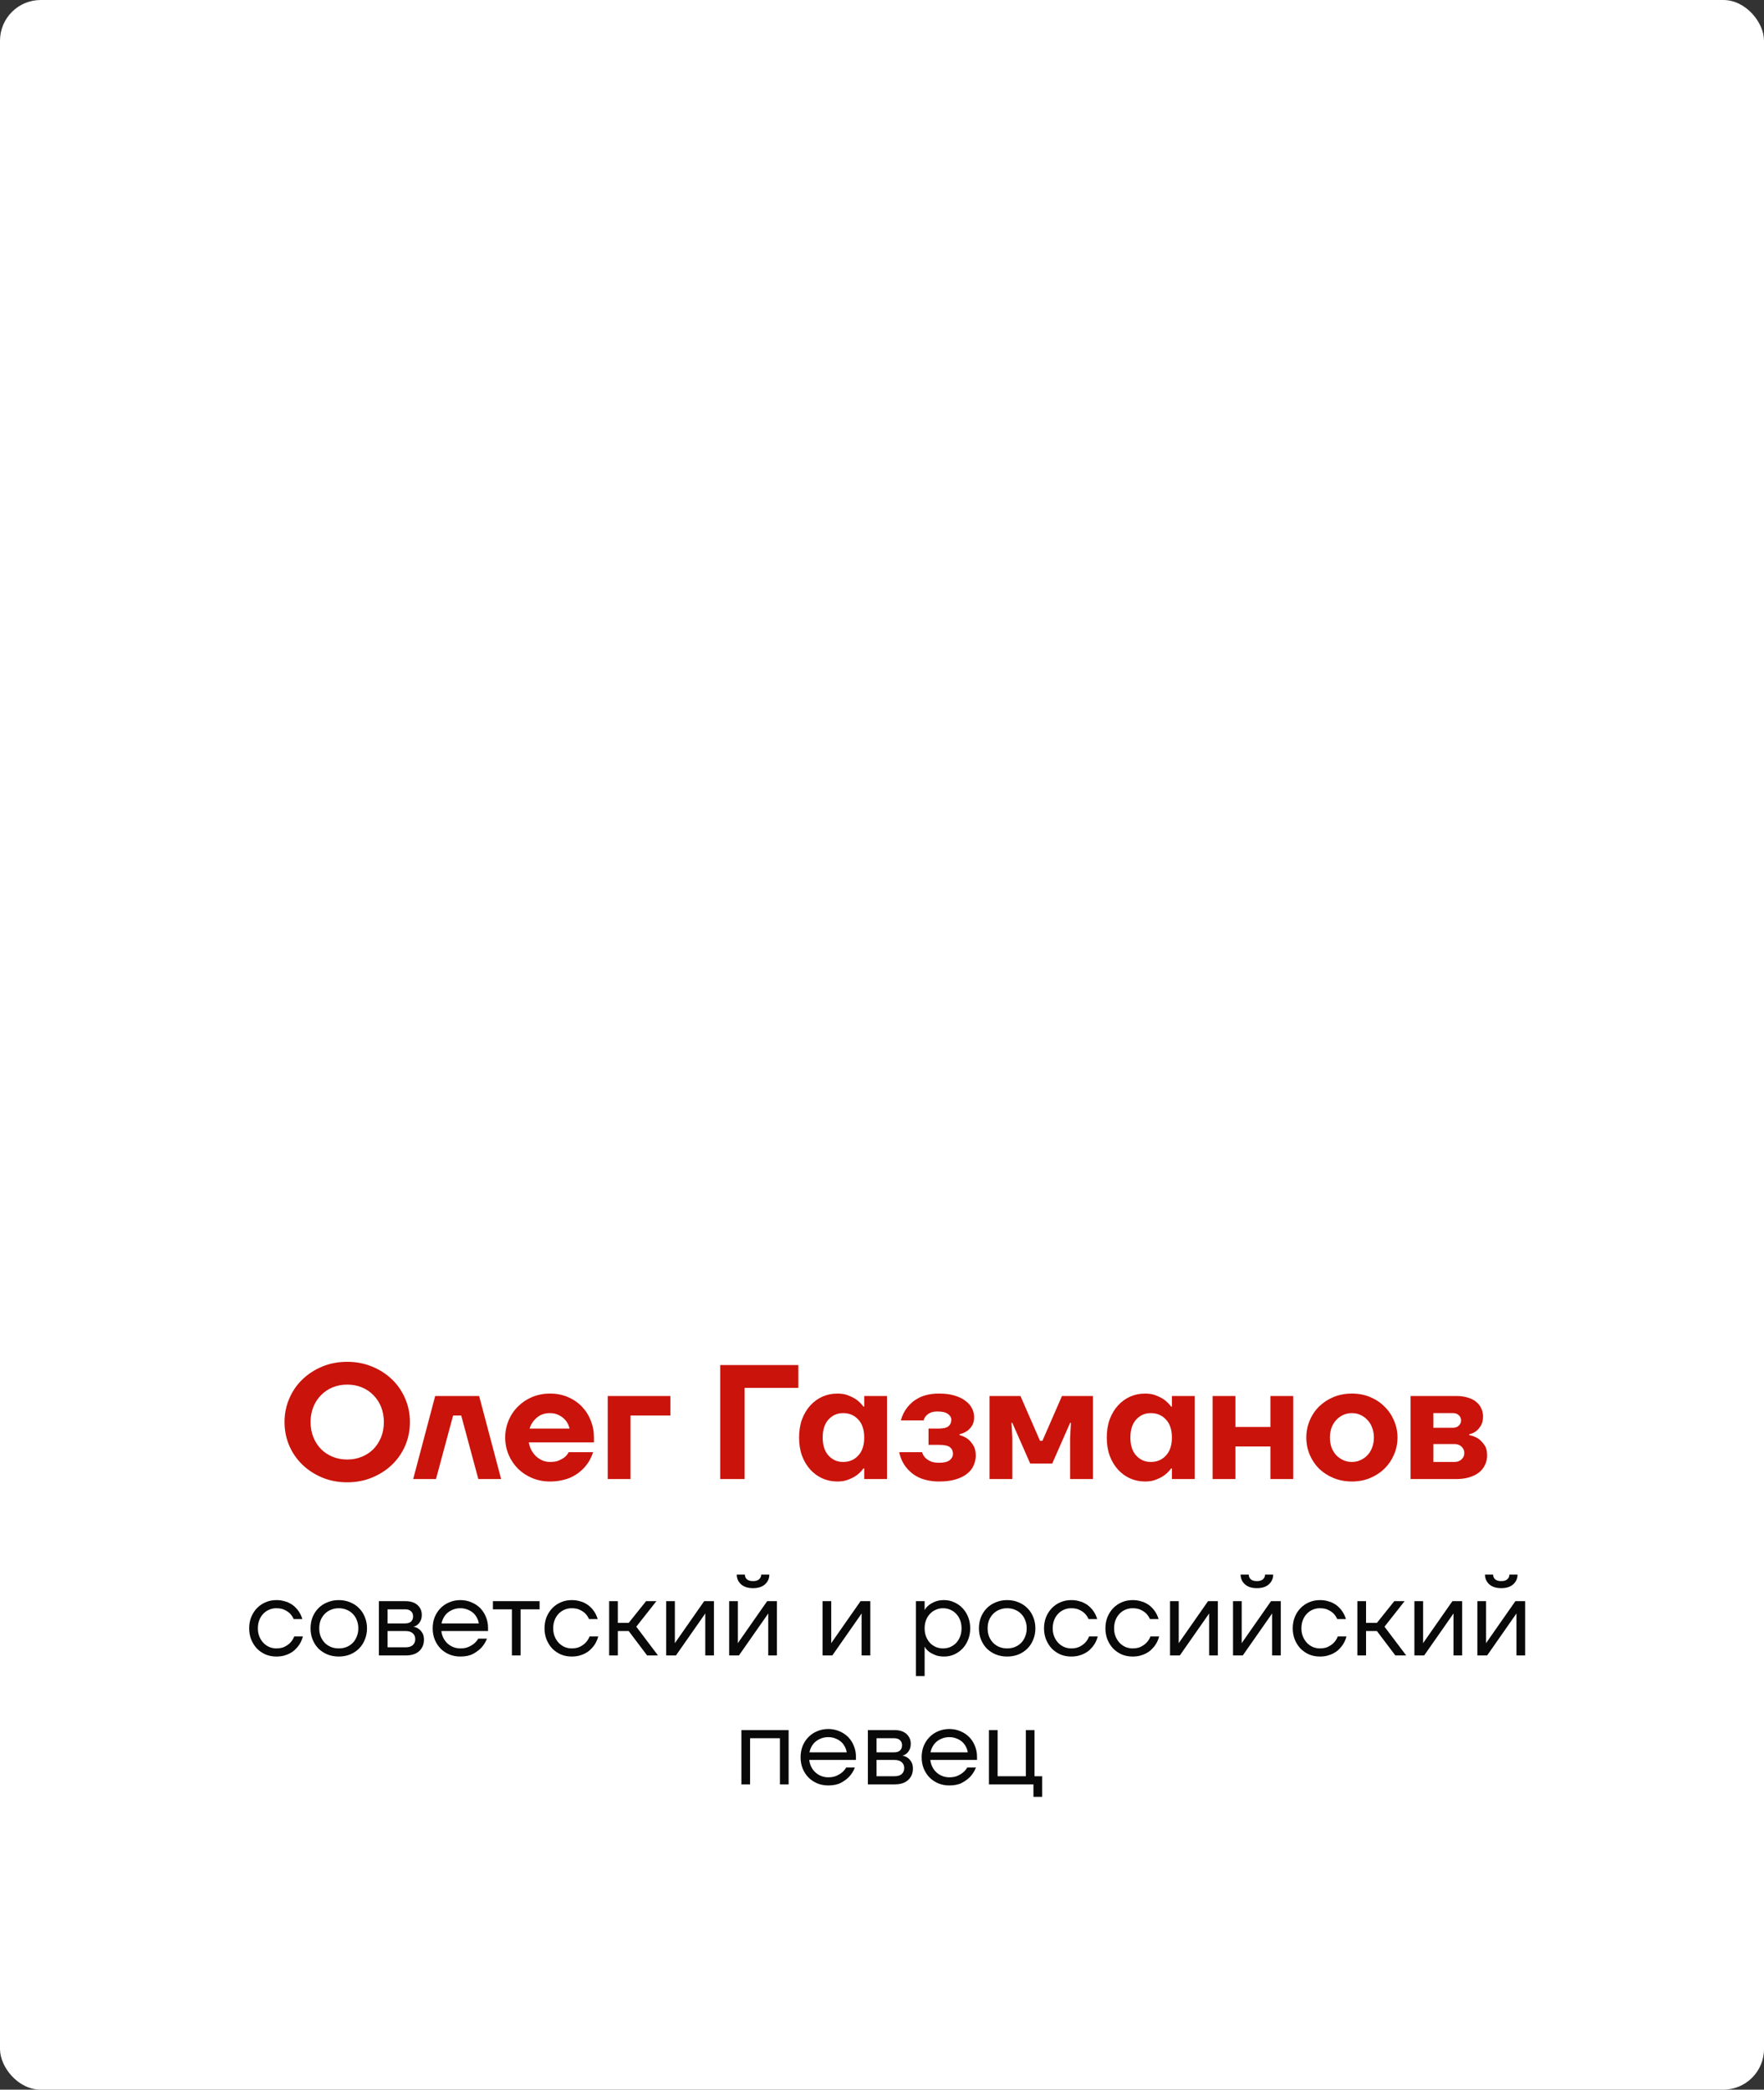 <?xml version="1.0" encoding="UTF-8"?> <svg xmlns="http://www.w3.org/2000/svg" width="260" height="308" viewBox="0 0 260 308" fill="none"><rect x="0" y="0" width="260" height="308" fill="#333333" stroke="none"/><rect width="260" height="308" rx="6" fill="white"></rect><path d="M40.726 244.16C40.161 244.16 39.633 244.059 39.142 243.856C38.662 243.643 38.241 243.355 37.878 242.992C37.526 242.619 37.243 242.176 37.03 241.664C36.827 241.152 36.726 240.597 36.726 240C36.726 239.403 36.827 238.848 37.03 238.336C37.243 237.824 37.526 237.387 37.878 237.024C38.241 236.651 38.662 236.363 39.142 236.16C39.633 235.947 40.161 235.84 40.726 235.84C41.121 235.84 41.478 235.883 41.798 235.968C42.129 236.043 42.422 236.149 42.678 236.288C42.934 236.416 43.158 236.565 43.35 236.736C43.542 236.907 43.707 237.077 43.846 237.248C44.177 237.664 44.417 238.128 44.566 238.64H43.286C43.158 238.341 42.982 238.075 42.758 237.84C42.566 237.637 42.305 237.456 41.974 237.296C41.643 237.125 41.227 237.04 40.726 237.04C40.342 237.04 39.985 237.115 39.654 237.264C39.323 237.403 39.035 237.605 38.79 237.872C38.545 238.128 38.353 238.437 38.214 238.8C38.075 239.163 38.006 239.563 38.006 240C38.006 240.448 38.081 240.853 38.23 241.216C38.379 241.579 38.577 241.888 38.822 242.144C39.067 242.4 39.355 242.603 39.686 242.752C40.017 242.891 40.363 242.96 40.726 242.96C41.249 242.96 41.675 242.869 42.006 242.688C42.347 242.507 42.619 242.304 42.822 242.08C43.057 241.824 43.238 241.531 43.366 241.2H44.646C44.497 241.765 44.251 242.261 43.91 242.688C43.761 242.869 43.59 243.051 43.398 243.232C43.206 243.403 42.977 243.557 42.71 243.696C42.454 243.835 42.161 243.947 41.83 244.032C41.499 244.117 41.131 244.16 40.726 244.16ZM49.933 244.16C49.336 244.16 48.781 244.059 48.269 243.856C47.757 243.643 47.314 243.355 46.941 242.992C46.578 242.619 46.29 242.176 46.077 241.664C45.874 241.152 45.773 240.597 45.773 240C45.773 239.403 45.874 238.848 46.077 238.336C46.29 237.824 46.578 237.387 46.941 237.024C47.314 236.651 47.757 236.363 48.269 236.16C48.781 235.947 49.336 235.84 49.933 235.84C50.53 235.84 51.085 235.947 51.597 236.16C52.109 236.363 52.546 236.651 52.909 237.024C53.282 237.387 53.57 237.824 53.773 238.336C53.986 238.848 54.093 239.403 54.093 240C54.093 240.597 53.986 241.152 53.773 241.664C53.57 242.176 53.282 242.619 52.909 242.992C52.546 243.355 52.109 243.643 51.597 243.856C51.085 244.059 50.53 244.16 49.933 244.16ZM49.933 242.96C50.349 242.96 50.733 242.891 51.085 242.752C51.437 242.603 51.741 242.4 51.997 242.144C52.253 241.877 52.45 241.563 52.589 241.2C52.738 240.837 52.813 240.437 52.813 240C52.813 239.563 52.738 239.163 52.589 238.8C52.45 238.437 52.253 238.128 51.997 237.872C51.741 237.605 51.437 237.403 51.085 237.264C50.733 237.115 50.349 237.04 49.933 237.04C49.517 237.04 49.133 237.115 48.781 237.264C48.429 237.403 48.125 237.605 47.869 237.872C47.613 238.128 47.41 238.437 47.261 238.8C47.122 239.163 47.053 239.563 47.053 240C47.053 240.437 47.122 240.837 47.261 241.2C47.41 241.563 47.613 241.877 47.869 242.144C48.125 242.4 48.429 242.603 48.781 242.752C49.133 242.891 49.517 242.96 49.933 242.96ZM55.847 236H59.767C60.535 236 61.127 236.192 61.543 236.576C61.959 236.96 62.167 237.435 62.167 238C62.167 238.363 62.108 238.656 61.991 238.88C61.884 239.104 61.756 239.28 61.607 239.408C61.468 239.536 61.335 239.627 61.207 239.68C61.079 239.723 60.999 239.744 60.967 239.744V239.76C60.988 239.76 61.079 239.787 61.239 239.84C61.399 239.883 61.569 239.973 61.751 240.112C61.943 240.251 62.113 240.448 62.263 240.704C62.412 240.949 62.487 241.275 62.487 241.68C62.487 242.363 62.252 242.923 61.783 243.36C61.324 243.787 60.657 244 59.783 244H55.847V236ZM59.767 242.8C60.247 242.8 60.604 242.693 60.839 242.48C61.084 242.256 61.207 241.963 61.207 241.6C61.207 241.237 61.084 240.949 60.839 240.736C60.604 240.512 60.247 240.4 59.767 240.4H57.127V242.8H59.767ZM59.687 239.28C60.092 239.28 60.391 239.189 60.583 239.008C60.785 238.816 60.887 238.56 60.887 238.24C60.887 237.92 60.785 237.669 60.583 237.488C60.391 237.296 60.092 237.2 59.687 237.2H57.127V239.28H59.687ZM67.853 244.16C67.277 244.16 66.738 244.059 66.237 243.856C65.736 243.643 65.303 243.355 64.941 242.992C64.578 242.619 64.29 242.176 64.077 241.664C63.874 241.152 63.773 240.597 63.773 240C63.773 239.403 63.874 238.848 64.077 238.336C64.29 237.824 64.578 237.387 64.941 237.024C65.303 236.651 65.736 236.363 66.237 236.16C66.738 235.947 67.277 235.84 67.853 235.84C68.429 235.84 68.968 235.947 69.469 236.16C69.97 236.363 70.402 236.645 70.765 237.008C71.127 237.371 71.41 237.803 71.613 238.304C71.826 238.805 71.933 239.344 71.933 239.92V240.4H65.053C65.096 240.773 65.197 241.12 65.357 241.44C65.517 241.749 65.719 242.016 65.965 242.24C66.21 242.464 66.493 242.64 66.813 242.768C67.144 242.896 67.49 242.96 67.853 242.96C68.333 242.96 68.738 242.885 69.069 242.736C69.4 242.587 69.671 242.421 69.885 242.24C70.13 242.037 70.333 241.797 70.493 241.52H71.773C71.581 242.021 71.309 242.464 70.957 242.848C70.647 243.179 70.242 243.483 69.741 243.76C69.24 244.027 68.61 244.16 67.853 244.16ZM70.573 239.28C70.53 238.981 70.434 238.699 70.285 238.432C70.146 238.155 69.96 237.915 69.725 237.712C69.49 237.509 69.213 237.349 68.893 237.232C68.584 237.104 68.237 237.04 67.853 237.04C67.469 237.04 67.117 237.104 66.797 237.232C66.487 237.349 66.21 237.509 65.965 237.712C65.73 237.915 65.538 238.155 65.389 238.432C65.24 238.699 65.138 238.981 65.085 239.28H70.573ZM75.45 237.2H72.65V236H79.53V237.2H76.73V244H75.45V237.2ZM84.257 244.16C83.692 244.16 83.164 244.059 82.673 243.856C82.193 243.643 81.772 243.355 81.409 242.992C81.057 242.619 80.775 242.176 80.561 241.664C80.359 241.152 80.257 240.597 80.257 240C80.257 239.403 80.359 238.848 80.561 238.336C80.775 237.824 81.057 237.387 81.409 237.024C81.772 236.651 82.193 236.363 82.673 236.16C83.164 235.947 83.692 235.84 84.257 235.84C84.652 235.84 85.009 235.883 85.329 235.968C85.66 236.043 85.953 236.149 86.209 236.288C86.465 236.416 86.689 236.565 86.881 236.736C87.073 236.907 87.239 237.077 87.377 237.248C87.708 237.664 87.948 238.128 88.097 238.64H86.817C86.689 238.341 86.513 238.075 86.289 237.84C86.097 237.637 85.836 237.456 85.505 237.296C85.174 237.125 84.758 237.04 84.257 237.04C83.873 237.04 83.516 237.115 83.185 237.264C82.855 237.403 82.567 237.605 82.321 237.872C82.076 238.128 81.884 238.437 81.745 238.8C81.606 239.163 81.537 239.563 81.537 240C81.537 240.448 81.612 240.853 81.761 241.216C81.91 241.579 82.108 241.888 82.353 242.144C82.599 242.4 82.886 242.603 83.217 242.752C83.548 242.891 83.894 242.96 84.257 242.96C84.78 242.96 85.207 242.869 85.537 242.688C85.879 242.507 86.15 242.304 86.353 242.08C86.588 241.824 86.769 241.531 86.897 241.2H88.177C88.028 241.765 87.782 242.261 87.441 242.688C87.292 242.869 87.121 243.051 86.929 243.232C86.737 243.403 86.508 243.557 86.241 243.696C85.985 243.835 85.692 243.947 85.361 244.032C85.031 244.117 84.662 244.16 84.257 244.16ZM89.784 236H91.064V239.2H92.664L95.224 236H96.744L93.784 239.76L96.984 244H95.384L92.664 240.4H91.064V244H89.784V236ZM98.19 236H99.47V242L99.454 242.16H99.486L103.79 236H105.23V244H103.95V238L103.966 237.84H103.934L99.63 244H98.19V236ZM107.472 236H108.752V242L108.736 242.16H108.768L113.072 236H114.512V244H113.232V238L113.248 237.84H113.216L108.912 244H107.472V236ZM110.992 234.08C110.224 234.08 109.632 233.888 109.216 233.504C108.8 233.12 108.592 232.645 108.592 232.08H109.792C109.792 232.357 109.888 232.587 110.08 232.768C110.282 232.949 110.586 233.04 110.992 233.04C111.397 233.04 111.696 232.949 111.888 232.768C112.09 232.587 112.192 232.357 112.192 232.08H113.392C113.392 232.645 113.184 233.12 112.768 233.504C112.352 233.888 111.76 234.08 110.992 234.08ZM121.237 236H122.517V242L122.501 242.16H122.533L126.837 236H128.277V244H126.997V238L127.013 237.84H126.981L122.677 244H121.237V236ZM135.003 236H136.283V237.28H136.299C136.299 237.28 136.347 237.205 136.443 237.056C136.549 236.896 136.715 236.731 136.939 236.56C137.173 236.379 137.472 236.213 137.835 236.064C138.197 235.915 138.64 235.84 139.163 235.84C139.685 235.84 140.176 235.947 140.635 236.16C141.104 236.363 141.515 236.651 141.867 237.024C142.219 237.387 142.496 237.824 142.699 238.336C142.901 238.848 143.003 239.403 143.003 240C143.003 240.597 142.901 241.152 142.699 241.664C142.496 242.176 142.219 242.619 141.867 242.992C141.515 243.355 141.104 243.643 140.635 243.856C140.176 244.059 139.685 244.16 139.163 244.16C138.64 244.16 138.197 244.085 137.835 243.936C137.472 243.787 137.173 243.627 136.939 243.456C136.715 243.275 136.549 243.109 136.443 242.96C136.347 242.8 136.299 242.72 136.299 242.72H136.283V247.04H135.003V236ZM139.003 242.96C139.387 242.96 139.744 242.891 140.075 242.752C140.405 242.603 140.693 242.4 140.939 242.144C141.184 241.877 141.376 241.563 141.515 241.2C141.653 240.837 141.723 240.437 141.723 240C141.723 239.563 141.653 239.163 141.515 238.8C141.376 238.437 141.184 238.128 140.939 237.872C140.693 237.605 140.405 237.403 140.075 237.264C139.744 237.115 139.387 237.04 139.003 237.04C138.619 237.04 138.261 237.115 137.931 237.264C137.6 237.403 137.312 237.605 137.067 237.872C136.821 238.128 136.629 238.437 136.491 238.8C136.352 239.163 136.283 239.563 136.283 240C136.283 240.437 136.352 240.837 136.491 241.2C136.629 241.563 136.821 241.877 137.067 242.144C137.312 242.4 137.6 242.603 137.931 242.752C138.261 242.891 138.619 242.96 139.003 242.96ZM148.448 244.16C147.851 244.16 147.296 244.059 146.784 243.856C146.272 243.643 145.83 243.355 145.456 242.992C145.094 242.619 144.806 242.176 144.592 241.664C144.39 241.152 144.288 240.597 144.288 240C144.288 239.403 144.39 238.848 144.592 238.336C144.806 237.824 145.094 237.387 145.456 237.024C145.83 236.651 146.272 236.363 146.784 236.16C147.296 235.947 147.851 235.84 148.448 235.84C149.046 235.84 149.6 235.947 150.112 236.16C150.624 236.363 151.062 236.651 151.424 237.024C151.798 237.387 152.086 237.824 152.288 238.336C152.502 238.848 152.608 239.403 152.608 240C152.608 240.597 152.502 241.152 152.288 241.664C152.086 242.176 151.798 242.619 151.424 242.992C151.062 243.355 150.624 243.643 150.112 243.856C149.6 244.059 149.046 244.16 148.448 244.16ZM148.448 242.96C148.864 242.96 149.248 242.891 149.6 242.752C149.952 242.603 150.256 242.4 150.512 242.144C150.768 241.877 150.966 241.563 151.104 241.2C151.254 240.837 151.328 240.437 151.328 240C151.328 239.563 151.254 239.163 151.104 238.8C150.966 238.437 150.768 238.128 150.512 237.872C150.256 237.605 149.952 237.403 149.6 237.264C149.248 237.115 148.864 237.04 148.448 237.04C148.032 237.04 147.648 237.115 147.296 237.264C146.944 237.403 146.64 237.605 146.384 237.872C146.128 238.128 145.926 238.437 145.776 238.8C145.638 239.163 145.568 239.563 145.568 240C145.568 240.437 145.638 240.837 145.776 241.2C145.926 241.563 146.128 241.877 146.384 242.144C146.64 242.4 146.944 242.603 147.296 242.752C147.648 242.891 148.032 242.96 148.448 242.96ZM157.882 244.16C157.317 244.16 156.789 244.059 156.298 243.856C155.818 243.643 155.397 243.355 155.034 242.992C154.682 242.619 154.4 242.176 154.186 241.664C153.984 241.152 153.882 240.597 153.882 240C153.882 239.403 153.984 238.848 154.186 238.336C154.4 237.824 154.682 237.387 155.034 237.024C155.397 236.651 155.818 236.363 156.298 236.16C156.789 235.947 157.317 235.84 157.882 235.84C158.277 235.84 158.634 235.883 158.954 235.968C159.285 236.043 159.578 236.149 159.834 236.288C160.09 236.416 160.314 236.565 160.506 236.736C160.698 236.907 160.864 237.077 161.002 237.248C161.333 237.664 161.573 238.128 161.722 238.64H160.442C160.314 238.341 160.138 238.075 159.914 237.84C159.722 237.637 159.461 237.456 159.13 237.296C158.8 237.125 158.384 237.04 157.882 237.04C157.498 237.04 157.141 237.115 156.81 237.264C156.48 237.403 156.192 237.605 155.946 237.872C155.701 238.128 155.509 238.437 155.37 238.8C155.232 239.163 155.162 239.563 155.162 240C155.162 240.448 155.237 240.853 155.386 241.216C155.536 241.579 155.733 241.888 155.978 242.144C156.224 242.4 156.512 242.603 156.842 242.752C157.173 242.891 157.52 242.96 157.882 242.96C158.405 242.96 158.832 242.869 159.162 242.688C159.504 242.507 159.776 242.304 159.978 242.08C160.213 241.824 160.394 241.531 160.522 241.2H161.802C161.653 241.765 161.408 242.261 161.066 242.688C160.917 242.869 160.746 243.051 160.554 243.232C160.362 243.403 160.133 243.557 159.866 243.696C159.61 243.835 159.317 243.947 158.986 244.032C158.656 244.117 158.288 244.16 157.882 244.16ZM166.929 244.16C166.364 244.16 165.836 244.059 165.345 243.856C164.865 243.643 164.444 243.355 164.081 242.992C163.729 242.619 163.446 242.176 163.233 241.664C163.03 241.152 162.929 240.597 162.929 240C162.929 239.403 163.03 238.848 163.233 238.336C163.446 237.824 163.729 237.387 164.081 237.024C164.444 236.651 164.865 236.363 165.345 236.16C165.836 235.947 166.364 235.84 166.929 235.84C167.324 235.84 167.681 235.883 168.001 235.968C168.332 236.043 168.625 236.149 168.881 236.288C169.137 236.416 169.361 236.565 169.553 236.736C169.745 236.907 169.91 237.077 170.049 237.248C170.38 237.664 170.62 238.128 170.769 238.64H169.489C169.361 238.341 169.185 238.075 168.961 237.84C168.769 237.637 168.508 237.456 168.177 237.296C167.846 237.125 167.43 237.04 166.929 237.04C166.545 237.04 166.188 237.115 165.857 237.264C165.526 237.403 165.238 237.605 164.993 237.872C164.748 238.128 164.556 238.437 164.417 238.8C164.278 239.163 164.209 239.563 164.209 240C164.209 240.448 164.284 240.853 164.433 241.216C164.582 241.579 164.78 241.888 165.025 242.144C165.27 242.4 165.558 242.603 165.889 242.752C166.22 242.891 166.566 242.96 166.929 242.96C167.452 242.96 167.878 242.869 168.209 242.688C168.55 242.507 168.822 242.304 169.025 242.08C169.26 241.824 169.441 241.531 169.569 241.2H170.849C170.7 241.765 170.454 242.261 170.113 242.688C169.964 242.869 169.793 243.051 169.601 243.232C169.409 243.403 169.18 243.557 168.913 243.696C168.657 243.835 168.364 243.947 168.033 244.032C167.702 244.117 167.334 244.16 166.929 244.16ZM172.456 236H173.736V242L173.72 242.16H173.752L178.056 236H179.496V244H178.216V238L178.232 237.84H178.2L173.896 244H172.456V236ZM181.737 236H183.017V242L183.001 242.16H183.033L187.337 236H188.777V244H187.497V238L187.513 237.84H187.481L183.177 244H181.737V236ZM185.257 234.08C184.489 234.08 183.897 233.888 183.481 233.504C183.065 233.12 182.857 232.645 182.857 232.08H184.057C184.057 232.357 184.153 232.587 184.345 232.768C184.548 232.949 184.852 233.04 185.257 233.04C185.663 233.04 185.961 232.949 186.153 232.768C186.356 232.587 186.457 232.357 186.457 232.08H187.657C187.657 232.645 187.449 233.12 187.033 233.504C186.617 233.888 186.025 234.08 185.257 234.08ZM194.538 244.16C193.973 244.16 193.445 244.059 192.954 243.856C192.474 243.643 192.053 243.355 191.69 242.992C191.338 242.619 191.056 242.176 190.842 241.664C190.64 241.152 190.538 240.597 190.538 240C190.538 239.403 190.64 238.848 190.842 238.336C191.056 237.824 191.338 237.387 191.69 237.024C192.053 236.651 192.474 236.363 192.954 236.16C193.445 235.947 193.973 235.84 194.538 235.84C194.933 235.84 195.29 235.883 195.61 235.968C195.941 236.043 196.234 236.149 196.49 236.288C196.746 236.416 196.97 236.565 197.162 236.736C197.354 236.907 197.52 237.077 197.658 237.248C197.989 237.664 198.229 238.128 198.378 238.64H197.098C196.97 238.341 196.794 238.075 196.57 237.84C196.378 237.637 196.117 237.456 195.786 237.296C195.456 237.125 195.04 237.04 194.538 237.04C194.154 237.04 193.797 237.115 193.466 237.264C193.136 237.403 192.848 237.605 192.602 237.872C192.357 238.128 192.165 238.437 192.026 238.8C191.888 239.163 191.818 239.563 191.818 240C191.818 240.448 191.893 240.853 192.042 241.216C192.192 241.579 192.389 241.888 192.634 242.144C192.88 242.4 193.168 242.603 193.498 242.752C193.829 242.891 194.176 242.96 194.538 242.96C195.061 242.96 195.488 242.869 195.818 242.688C196.16 242.507 196.432 242.304 196.634 242.08C196.869 241.824 197.05 241.531 197.178 241.2H198.458C198.309 241.765 198.064 242.261 197.722 242.688C197.573 242.869 197.402 243.051 197.21 243.232C197.018 243.403 196.789 243.557 196.522 243.696C196.266 243.835 195.973 243.947 195.642 244.032C195.312 244.117 194.944 244.16 194.538 244.16ZM200.065 236H201.345V239.2H202.945L205.505 236H207.025L204.065 239.76L207.265 244H205.665L202.945 240.4H201.345V244H200.065V236ZM208.472 236H209.752V242L209.736 242.16H209.768L214.072 236H215.512V244H214.232V238L214.248 237.84H214.216L209.912 244H208.472V236ZM217.753 236H219.033V242L219.017 242.16H219.049L223.353 236H224.793V244H223.513V238L223.529 237.84H223.497L219.193 244H217.753V236ZM221.273 234.08C220.505 234.08 219.913 233.888 219.497 233.504C219.081 233.12 218.873 232.645 218.873 232.08H220.073C220.073 232.357 220.169 232.587 220.361 232.768C220.563 232.949 220.867 233.04 221.273 233.04C221.678 233.04 221.977 232.949 222.169 232.768C222.371 232.587 222.473 232.357 222.473 232.08H223.673C223.673 232.645 223.465 233.12 223.049 233.504C222.633 233.888 222.041 234.08 221.273 234.08ZM109.276 255H116.236V263H114.956V256.2H110.556V263H109.276V255ZM122.079 263.16C121.503 263.16 120.965 263.059 120.463 262.856C119.962 262.643 119.53 262.355 119.167 261.992C118.805 261.619 118.517 261.176 118.303 260.664C118.101 260.152 117.999 259.597 117.999 259C117.999 258.403 118.101 257.848 118.303 257.336C118.517 256.824 118.805 256.387 119.167 256.024C119.53 255.651 119.962 255.363 120.463 255.16C120.965 254.947 121.503 254.84 122.079 254.84C122.655 254.84 123.194 254.947 123.695 255.16C124.197 255.363 124.629 255.645 124.991 256.008C125.354 256.371 125.637 256.803 125.839 257.304C126.053 257.805 126.159 258.344 126.159 258.92V259.4H119.279C119.322 259.773 119.423 260.12 119.583 260.44C119.743 260.749 119.946 261.016 120.191 261.24C120.437 261.464 120.719 261.64 121.039 261.768C121.37 261.896 121.717 261.96 122.079 261.96C122.559 261.96 122.965 261.885 123.295 261.736C123.626 261.587 123.898 261.421 124.111 261.24C124.357 261.037 124.559 260.797 124.719 260.52H125.999C125.807 261.021 125.535 261.464 125.183 261.848C124.874 262.179 124.469 262.483 123.967 262.76C123.466 263.027 122.837 263.16 122.079 263.16ZM124.799 258.28C124.757 257.981 124.661 257.699 124.511 257.432C124.373 257.155 124.186 256.915 123.951 256.712C123.717 256.509 123.439 256.349 123.119 256.232C122.81 256.104 122.463 256.04 122.079 256.04C121.695 256.04 121.343 256.104 121.023 256.232C120.714 256.349 120.437 256.509 120.191 256.712C119.957 256.915 119.765 257.155 119.615 257.432C119.466 257.699 119.365 257.981 119.311 258.28H124.799ZM127.917 255H131.837C132.605 255 133.197 255.192 133.613 255.576C134.029 255.96 134.237 256.435 134.237 257C134.237 257.363 134.178 257.656 134.061 257.88C133.954 258.104 133.826 258.28 133.677 258.408C133.538 258.536 133.405 258.627 133.277 258.68C133.149 258.723 133.069 258.744 133.037 258.744V258.76C133.058 258.76 133.149 258.787 133.309 258.84C133.469 258.883 133.64 258.973 133.821 259.112C134.013 259.251 134.184 259.448 134.333 259.704C134.482 259.949 134.557 260.275 134.557 260.68C134.557 261.363 134.322 261.923 133.853 262.36C133.394 262.787 132.728 263 131.853 263H127.917V255ZM131.837 261.8C132.317 261.8 132.674 261.693 132.909 261.48C133.154 261.256 133.277 260.963 133.277 260.6C133.277 260.237 133.154 259.949 132.909 259.736C132.674 259.512 132.317 259.4 131.837 259.4H129.197V261.8H131.837ZM131.757 258.28C132.162 258.28 132.461 258.189 132.653 258.008C132.856 257.816 132.957 257.56 132.957 257.24C132.957 256.92 132.856 256.669 132.653 256.488C132.461 256.296 132.162 256.2 131.757 256.2H129.197V258.28H131.757ZM139.923 263.16C139.347 263.16 138.808 263.059 138.307 262.856C137.806 262.643 137.374 262.355 137.011 261.992C136.648 261.619 136.36 261.176 136.147 260.664C135.944 260.152 135.843 259.597 135.843 259C135.843 258.403 135.944 257.848 136.147 257.336C136.36 256.824 136.648 256.387 137.011 256.024C137.374 255.651 137.806 255.363 138.307 255.16C138.808 254.947 139.347 254.84 139.923 254.84C140.499 254.84 141.038 254.947 141.539 255.16C142.04 255.363 142.472 255.645 142.835 256.008C143.198 256.371 143.48 256.803 143.683 257.304C143.896 257.805 144.003 258.344 144.003 258.92V259.4H137.123C137.166 259.773 137.267 260.12 137.427 260.44C137.587 260.749 137.79 261.016 138.035 261.24C138.28 261.464 138.563 261.64 138.883 261.768C139.214 261.896 139.56 261.96 139.923 261.96C140.403 261.96 140.808 261.885 141.139 261.736C141.47 261.587 141.742 261.421 141.955 261.24C142.2 261.037 142.403 260.797 142.563 260.52H143.843C143.651 261.021 143.379 261.464 143.027 261.848C142.718 262.179 142.312 262.483 141.811 262.76C141.31 263.027 140.68 263.16 139.923 263.16ZM142.643 258.28C142.6 257.981 142.504 257.699 142.355 257.432C142.216 257.155 142.03 256.915 141.795 256.712C141.56 256.509 141.283 256.349 140.963 256.232C140.654 256.104 140.307 256.04 139.923 256.04C139.539 256.04 139.187 256.104 138.867 256.232C138.558 256.349 138.28 256.509 138.035 256.712C137.8 256.915 137.608 257.155 137.459 257.432C137.31 257.699 137.208 257.981 137.155 258.28H142.643ZM152.321 263H145.761V255H147.041V261.8H151.201V255H152.481V261.8H153.601V264.84H152.321V263Z" fill="#090909"></path><path d="M51.178 218.48C49.85 218.48 48.626 218.248 47.506 217.784C46.386 217.32 45.41 216.688 44.578 215.888C43.746 215.088 43.098 214.152 42.634 213.08C42.17 211.992 41.938 210.832 41.938 209.6C41.938 208.368 42.17 207.216 42.634 206.144C43.098 205.056 43.746 204.112 44.578 203.312C45.41 202.512 46.386 201.88 47.506 201.416C48.626 200.952 49.85 200.72 51.178 200.72C52.49 200.72 53.706 200.952 54.826 201.416C55.962 201.88 56.946 202.512 57.778 203.312C58.61 204.112 59.258 205.056 59.722 206.144C60.186 207.216 60.418 208.368 60.418 209.6C60.418 210.832 60.186 211.992 59.722 213.08C59.258 214.152 58.61 215.088 57.778 215.888C56.946 216.688 55.962 217.32 54.826 217.784C53.706 218.248 52.49 218.48 51.178 218.48ZM51.178 215.12C51.962 215.12 52.682 214.984 53.338 214.712C53.994 214.44 54.562 214.064 55.042 213.584C55.522 213.088 55.898 212.504 56.17 211.832C56.442 211.16 56.578 210.416 56.578 209.6C56.578 208.784 56.442 208.04 56.17 207.368C55.898 206.696 55.522 206.12 55.042 205.64C54.562 205.144 53.994 204.76 53.338 204.488C52.682 204.216 51.962 204.08 51.178 204.08C50.394 204.08 49.674 204.216 49.018 204.488C48.362 204.76 47.794 205.144 47.314 205.64C46.834 206.12 46.458 206.696 46.186 207.368C45.914 208.04 45.778 208.784 45.778 209.6C45.778 210.416 45.914 211.16 46.186 211.832C46.458 212.504 46.834 213.088 47.314 213.584C47.794 214.064 48.362 214.44 49.018 214.712C49.674 214.984 50.394 215.12 51.178 215.12ZM64.142 205.76H70.622L73.862 218H70.502L67.982 208.64H66.782L64.262 218H60.902L64.142 205.76ZM81.063 218.36C80.135 218.36 79.263 218.192 78.447 217.856C77.647 217.52 76.951 217.064 76.359 216.488C75.767 215.896 75.303 215.208 74.967 214.424C74.631 213.624 74.463 212.776 74.463 211.88C74.463 210.984 74.631 210.144 74.967 209.36C75.303 208.56 75.767 207.872 76.359 207.296C76.951 206.704 77.647 206.24 78.447 205.904C79.263 205.568 80.135 205.4 81.063 205.4C82.023 205.4 82.895 205.568 83.679 205.904C84.479 206.24 85.167 206.704 85.743 207.296C86.319 207.888 86.759 208.576 87.063 209.36C87.383 210.144 87.543 210.984 87.543 211.88V212.6H77.943C78.007 212.984 78.127 213.352 78.303 213.704C78.495 214.056 78.727 214.368 78.999 214.64C79.287 214.896 79.607 215.104 79.959 215.264C80.311 215.408 80.679 215.48 81.063 215.48C81.607 215.48 82.047 215.408 82.383 215.264C82.735 215.104 83.023 214.936 83.247 214.76C83.487 214.552 83.679 214.312 83.823 214.04H87.423C87.167 214.84 86.767 215.56 86.223 216.2C85.983 216.472 85.703 216.736 85.383 216.992C85.063 217.248 84.695 217.48 84.279 217.688C83.863 217.896 83.383 218.056 82.839 218.168C82.311 218.296 81.719 218.36 81.063 218.36ZM83.943 210.56C83.879 210.256 83.767 209.968 83.607 209.696C83.447 209.424 83.239 209.184 82.983 208.976C82.743 208.768 82.455 208.6 82.119 208.472C81.799 208.344 81.447 208.28 81.063 208.28C80.279 208.28 79.623 208.512 79.095 208.976C78.583 209.424 78.239 209.952 78.063 210.56H83.943ZM89.574 205.76H98.814V208.64H92.934V218H89.574V205.76ZM106.15 201.2H117.67V204.56H109.75V218H106.15V201.2ZM123.419 218.36C122.635 218.36 121.899 218.208 121.211 217.904C120.539 217.6 119.947 217.168 119.435 216.608C118.923 216.048 118.515 215.368 118.211 214.568C117.923 213.768 117.779 212.872 117.779 211.88C117.779 210.888 117.923 209.992 118.211 209.192C118.515 208.392 118.923 207.712 119.435 207.152C119.947 206.592 120.539 206.16 121.211 205.856C121.899 205.552 122.635 205.4 123.419 205.4C124.091 205.4 124.659 205.504 125.123 205.712C125.603 205.904 126.003 206.12 126.323 206.36C126.691 206.648 127.003 206.968 127.259 207.32H127.379V205.76H130.739V218H127.379V216.44H127.259C127.003 216.792 126.691 217.112 126.323 217.4C126.003 217.64 125.603 217.856 125.123 218.048C124.659 218.256 124.091 218.36 123.419 218.36ZM124.259 215.48C125.171 215.48 125.915 215.168 126.491 214.544C127.083 213.92 127.379 213.032 127.379 211.88C127.379 210.728 127.083 209.84 126.491 209.216C125.915 208.592 125.171 208.28 124.259 208.28C123.411 208.28 122.699 208.592 122.123 209.216C121.547 209.84 121.259 210.728 121.259 211.88C121.259 213.032 121.547 213.92 122.123 214.544C122.699 215.168 123.411 215.48 124.259 215.48ZM138.419 218.36C137.763 218.36 137.171 218.296 136.643 218.168C136.131 218.056 135.675 217.896 135.275 217.688C134.875 217.48 134.531 217.248 134.243 216.992C133.955 216.736 133.707 216.472 133.499 216.2C133.019 215.56 132.699 214.84 132.539 214.04H135.899C135.995 214.344 136.147 214.608 136.355 214.832C136.531 215.024 136.779 215.2 137.099 215.36C137.435 215.52 137.875 215.6 138.419 215.6C139.139 215.6 139.659 215.472 139.979 215.216C140.299 214.96 140.459 214.648 140.459 214.28C140.459 213.864 140.315 213.544 140.027 213.32C139.739 213.08 139.203 212.96 138.419 212.96H136.859V210.56H138.299C139.019 210.56 139.515 210.448 139.787 210.224C140.075 209.984 140.219 209.656 140.219 209.24C140.219 208.936 140.059 208.664 139.739 208.424C139.419 208.168 138.899 208.04 138.179 208.04C137.715 208.04 137.347 208.112 137.075 208.256C136.819 208.384 136.619 208.536 136.475 208.712C136.299 208.904 136.187 209.12 136.139 209.36H132.779C132.971 208.624 133.299 207.968 133.763 207.392C133.955 207.152 134.187 206.912 134.459 206.672C134.747 206.432 135.075 206.216 135.443 206.024C135.827 205.832 136.259 205.68 136.739 205.568C137.235 205.456 137.795 205.4 138.419 205.4C139.283 205.4 140.035 205.496 140.675 205.688C141.331 205.88 141.875 206.144 142.307 206.48C142.739 206.8 143.059 207.168 143.267 207.584C143.475 208 143.579 208.432 143.579 208.88C143.579 209.408 143.467 209.84 143.243 210.176C143.019 210.512 142.771 210.768 142.499 210.944C142.179 211.152 141.819 211.304 141.419 211.4V211.52C141.867 211.632 142.267 211.816 142.619 212.072C142.923 212.296 143.195 212.608 143.435 213.008C143.691 213.392 143.819 213.896 143.819 214.52C143.819 215.032 143.715 215.52 143.507 215.984C143.315 216.448 142.995 216.856 142.547 217.208C142.115 217.56 141.555 217.84 140.867 218.048C140.195 218.256 139.379 218.36 138.419 218.36ZM145.847 205.76H150.407L153.287 212.36H153.647L156.527 205.76H161.087V218H157.727V211.88L157.847 209.72H157.727L155.087 215.72H151.847L149.207 209.72H149.087L149.207 211.88V218H145.847V205.76ZM168.77 218.36C167.986 218.36 167.25 218.208 166.562 217.904C165.89 217.6 165.298 217.168 164.786 216.608C164.274 216.048 163.866 215.368 163.562 214.568C163.274 213.768 163.13 212.872 163.13 211.88C163.13 210.888 163.274 209.992 163.562 209.192C163.866 208.392 164.274 207.712 164.786 207.152C165.298 206.592 165.89 206.16 166.562 205.856C167.25 205.552 167.986 205.4 168.77 205.4C169.442 205.4 170.01 205.504 170.474 205.712C170.954 205.904 171.354 206.12 171.674 206.36C172.042 206.648 172.354 206.968 172.61 207.32H172.73V205.76H176.09V218H172.73V216.44H172.61C172.354 216.792 172.042 217.112 171.674 217.4C171.354 217.64 170.954 217.856 170.474 218.048C170.01 218.256 169.442 218.36 168.77 218.36ZM169.61 215.48C170.522 215.48 171.266 215.168 171.842 214.544C172.434 213.92 172.73 213.032 172.73 211.88C172.73 210.728 172.434 209.84 171.842 209.216C171.266 208.592 170.522 208.28 169.61 208.28C168.762 208.28 168.05 208.592 167.474 209.216C166.898 209.84 166.61 210.728 166.61 211.88C166.61 213.032 166.898 213.92 167.474 214.544C168.05 215.168 168.762 215.48 169.61 215.48ZM178.73 205.76H182.09V210.32H187.25V205.76H190.61V218H187.25V213.2H182.09V218H178.73V205.76ZM199.261 218.36C198.301 218.36 197.405 218.192 196.573 217.856C195.757 217.52 195.045 217.064 194.437 216.488C193.845 215.896 193.381 215.208 193.045 214.424C192.709 213.624 192.541 212.776 192.541 211.88C192.541 210.984 192.709 210.144 193.045 209.36C193.381 208.56 193.845 207.872 194.437 207.296C195.045 206.704 195.757 206.24 196.573 205.904C197.405 205.568 198.301 205.4 199.261 205.4C200.221 205.4 201.109 205.568 201.925 205.904C202.741 206.24 203.445 206.704 204.037 207.296C204.645 207.872 205.117 208.56 205.453 209.36C205.805 210.144 205.981 210.984 205.981 211.88C205.981 212.776 205.805 213.624 205.453 214.424C205.117 215.208 204.645 215.896 204.037 216.488C203.445 217.064 202.741 217.52 201.925 217.856C201.109 218.192 200.221 218.36 199.261 218.36ZM199.261 215.48C199.709 215.48 200.125 215.392 200.509 215.216C200.909 215.04 201.253 214.8 201.541 214.496C201.845 214.176 202.077 213.8 202.237 213.368C202.413 212.92 202.501 212.424 202.501 211.88C202.501 211.336 202.413 210.848 202.237 210.416C202.077 209.968 201.845 209.592 201.541 209.288C201.253 208.968 200.909 208.72 200.509 208.544C200.125 208.368 199.709 208.28 199.261 208.28C198.813 208.28 198.389 208.368 197.989 208.544C197.605 208.72 197.261 208.968 196.957 209.288C196.669 209.592 196.437 209.968 196.261 210.416C196.101 210.848 196.021 211.336 196.021 211.88C196.021 212.424 196.101 212.92 196.261 213.368C196.437 213.8 196.669 214.176 196.957 214.496C197.261 214.8 197.605 215.04 197.989 215.216C198.389 215.392 198.813 215.48 199.261 215.48ZM207.91 205.76H214.63C215.286 205.76 215.862 205.84 216.358 206C216.854 206.144 217.262 206.352 217.582 206.624C217.918 206.896 218.166 207.216 218.326 207.584C218.502 207.952 218.59 208.344 218.59 208.76C218.59 209.336 218.478 209.8 218.254 210.152C218.046 210.488 217.814 210.752 217.558 210.944C217.27 211.168 216.934 211.32 216.55 211.4V211.52C217.03 211.616 217.47 211.784 217.87 212.024C218.19 212.248 218.486 212.552 218.758 212.936C219.046 213.32 219.19 213.848 219.19 214.52C219.19 215.016 219.086 215.48 218.878 215.912C218.686 216.328 218.398 216.696 218.014 217.016C217.63 217.32 217.15 217.56 216.574 217.736C216.014 217.912 215.366 218 214.63 218H207.91V205.76ZM214.39 215.48C214.806 215.48 215.15 215.352 215.422 215.096C215.694 214.84 215.83 214.528 215.83 214.16C215.83 213.792 215.694 213.48 215.422 213.224C215.15 212.968 214.806 212.84 214.39 212.84H211.27V215.48H214.39ZM214.15 210.44C214.518 210.44 214.806 210.336 215.014 210.128C215.238 209.92 215.35 209.664 215.35 209.36C215.35 209.056 215.238 208.8 215.014 208.592C214.806 208.384 214.518 208.28 214.15 208.28H211.27V210.44H214.15Z" fill="#CA130B"></path></svg> 